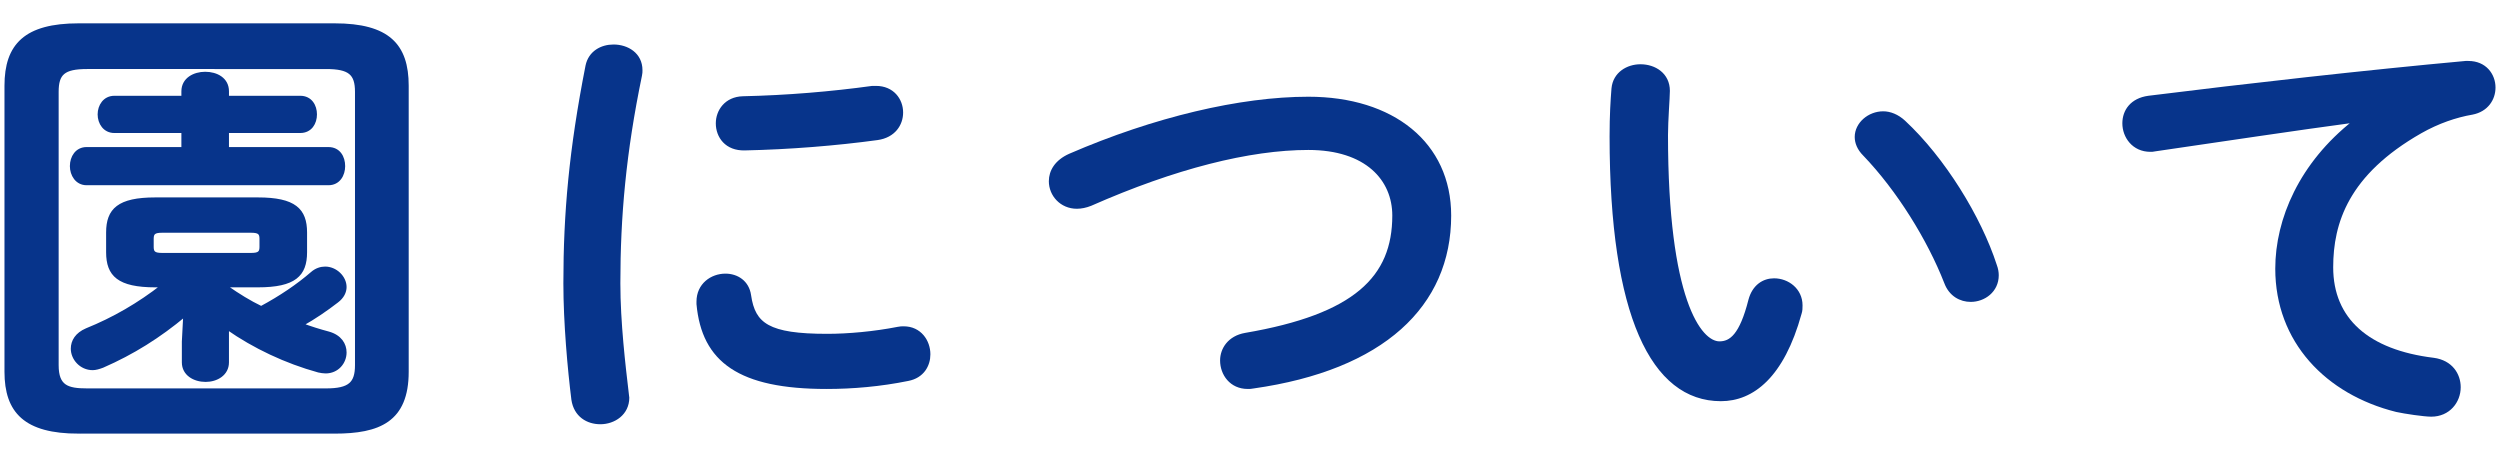 <?xml version="1.0" encoding="utf-8"?>
<!-- Generator: Adobe Illustrator 15.1.0, SVG Export Plug-In . SVG Version: 6.00 Build 0)  -->
<!DOCTYPE svg PUBLIC "-//W3C//DTD SVG 1.1//EN" "http://www.w3.org/Graphics/SVG/1.1/DTD/svg11.dtd">
<svg version="1.1" id="レイヤー_1" xmlns="http://www.w3.org/2000/svg" xmlns:xlink="http://www.w3.org/1999/xlink" x="0px"
	 y="0px" width="186px" height="33.999px" viewBox="0 0 186 33.999" enable-background="new 0 0 186 33.999" xml:space="preserve">
<g>
	<path fill="#07348B" stroke="#07348B" stroke-width="0.25" stroke-miterlimit="10" d="M5.849,32.138
		c-3.955,0-5.391-1.504-5.391-4.48V6.376c0-3.01,1.436-4.515,5.391-4.515h19.042c3.991,0,5.391,1.505,5.391,4.515v21.281
		c0,3.641-2.1,4.48-5.391,4.48H5.849z M24.261,29.022c1.75,0,2.275-0.49,2.275-1.854V6.831c0-1.365-0.525-1.82-2.275-1.82H6.479
		c-1.751,0-2.24,0.455-2.24,1.82v20.337c0,1.61,0.77,1.854,2.24,1.854H24.261z M13.62,6.796c0-0.91,0.84-1.331,1.645-1.331
		c0.841,0,1.646,0.42,1.646,1.331v0.455h5.426c0.77,0,1.12,0.63,1.12,1.26c0,0.63-0.351,1.26-1.12,1.26H16.91v1.295h7.525
		c0.771,0,1.12,0.63,1.12,1.295c0,0.63-0.35,1.295-1.12,1.295H6.444c-0.735,0-1.12-0.665-1.12-1.295c0-0.665,0.385-1.295,1.12-1.295
		h7.176V9.771H8.51c-0.735,0-1.121-0.63-1.121-1.26c0-0.63,0.386-1.26,1.121-1.26h5.11V6.796z M11.555,21.253
		c-2.73,0-3.535-0.805-3.535-2.485v-1.47c0-1.68,0.805-2.485,3.535-2.485h7.631c2.73,0,3.535,0.805,3.535,2.485v1.47
		c0,1.681-0.805,2.485-3.535,2.485H16.91v0.139c0.805,0.561,1.646,1.086,2.521,1.506c1.435-0.77,2.73-1.645,3.78-2.555
		c0.314-0.28,0.665-0.385,0.98-0.385c0.77,0,1.47,0.664,1.47,1.399c0,0.35-0.175,0.735-0.595,1.05
		c-0.771,0.596-1.681,1.225-2.626,1.75c0.665,0.245,1.33,0.455,1.995,0.631c0.875,0.244,1.226,0.84,1.226,1.435
		c0,0.735-0.561,1.435-1.436,1.435c-0.175,0-0.35-0.034-0.524-0.069c-2.416-0.665-4.796-1.785-6.791-3.186v2.556
		c0,0.875-0.805,1.33-1.61,1.33c-0.84,0-1.645-0.455-1.645-1.33v-1.541l0.104-1.994c-1.925,1.609-3.886,2.835-6.126,3.814
		c-0.279,0.105-0.524,0.176-0.734,0.176c-0.875,0-1.506-0.735-1.506-1.471c0-0.56,0.315-1.085,1.051-1.4
		c1.995-0.805,3.885-1.89,5.67-3.289H11.555z M18.695,18.942c0.561,0,0.735-0.14,0.735-0.56v-0.63c0-0.42-0.175-0.56-0.735-0.56
		h-6.65c-0.561,0-0.735,0.14-0.735,0.56v0.63c0,0.42,0.175,0.56,0.735,0.56H18.695z"/>
	<path fill="#07348B" stroke="#07348B" stroke-width="0.25" stroke-miterlimit="10" d="M45.645,3.436c1.015,0,2.03,0.595,2.03,1.785
		c0,0.105,0,0.245-0.035,0.385c-1.19,5.741-1.61,10.501-1.61,15.471c0,2.905,0.385,6.16,0.63,8.227c0,0.104,0.035,0.209,0.035,0.279
		c0,1.189-1.016,1.855-2.03,1.855c-0.945,0-1.855-0.525-2.03-1.715c-0.28-2.24-0.595-5.706-0.595-8.646
		c0-5.215,0.42-9.94,1.645-16.171C43.894,3.891,44.77,3.436,45.645,3.436z M61.536,24.962c1.575,0,3.5-0.174,5.285-0.524
		c0.14-0.035,0.28-0.035,0.42-0.035c1.19,0,1.855,0.98,1.855,1.96c0,0.806-0.455,1.646-1.54,1.855
		c-2.065,0.42-4.131,0.596-6.056,0.596c-6.476,0-9.171-1.961-9.557-6.196v-0.175c0-1.26,1.016-1.96,2.03-1.96
		c0.841,0,1.646,0.49,1.785,1.505C56.075,24.157,57.16,24.962,61.536,24.962z M65.176,6.516c1.226,0,1.891,0.91,1.891,1.855
		c0,0.875-0.561,1.75-1.785,1.925c-3.08,0.42-6.546,0.7-9.871,0.77c-1.365,0.035-2.03-0.91-2.03-1.89c0-0.91,0.63-1.855,1.891-1.89
		c3.255-0.07,6.58-0.35,9.626-0.77H65.176z"/>
	<path fill="#07348B" stroke="#07348B" stroke-width="0.25" stroke-miterlimit="10" d="M97.342,7.321
		c6.266,0,10.501,3.36,10.501,8.716c0,6.685-4.971,11.376-14.597,12.741c-0.141,0.035-0.28,0.035-0.42,0.035
		c-1.226,0-1.926-0.98-1.926-1.996c0-0.84,0.561-1.715,1.751-1.925c8.19-1.4,11.061-4.235,11.061-8.855
		c0-2.695-2.03-5.005-6.37-5.005c-4.376,0-9.941,1.4-16.207,4.165c-0.35,0.14-0.7,0.21-1.016,0.21c-1.154,0-1.96-0.91-1.96-1.925
		c0-0.735,0.42-1.47,1.436-1.925C85.896,8.826,92.301,7.321,97.342,7.321z"/>
	<path fill="#07348B" stroke="#07348B" stroke-width="0.25" stroke-miterlimit="10" d="M122.049,4.906
		c1.051,0,2.065,0.63,2.065,1.855c0,0.49-0.14,2.205-0.14,3.29c0,12.25,2.485,15.471,3.955,15.471c0.84,0,1.61-0.561,2.275-3.186
		c0.28-1.049,1.016-1.504,1.785-1.504c1.016,0,1.995,0.734,1.995,1.889c0,0.211,0,0.386-0.07,0.596
		c-1.295,4.69-3.535,6.406-5.88,6.406c-5.076,0-8.156-6.266-8.156-19.567c0-1.61,0.07-2.661,0.141-3.571
		C120.124,5.466,121.104,4.906,122.049,4.906z M148.442,19.747c0.104,0.28,0.14,0.525,0.14,0.735c0,1.155-0.98,1.854-1.96,1.854
		c-0.735,0-1.506-0.385-1.855-1.329c-1.26-3.221-3.535-6.896-6.056-9.521c-0.42-0.42-0.595-0.875-0.595-1.295
		c0-0.98,0.944-1.785,1.995-1.785c0.49,0,1.05,0.21,1.54,0.665C144.592,11.802,147.287,16.177,148.442,19.747z"/>
	<path fill="#07348B" stroke="#07348B" stroke-width="0.25" stroke-miterlimit="10" d="M175.146,9.001
		c-4.201,0.56-9.767,1.4-14.807,2.135c-0.141,0.035-0.245,0.035-0.351,0.035c-1.26,0-1.96-1.015-1.96-1.995
		c0-0.91,0.561-1.75,1.82-1.925c7.28-0.91,16.312-1.925,23.593-2.59h0.21c1.225,0,1.89,0.91,1.89,1.855c0,0.84-0.524,1.68-1.61,1.89
		c-1.225,0.21-2.555,0.665-3.85,1.4c-5.461,3.115-6.616,6.755-6.616,10.081c0,3.885,2.695,6.266,7.596,6.859
		c1.295,0.176,1.891,1.121,1.891,2.066c0,1.05-0.771,2.064-2.065,2.064c-0.525,0-1.96-0.21-2.59-0.35
		c-5.181-1.295-8.892-5.146-8.892-10.535c0-3.676,1.785-7.807,5.741-10.922V9.001z"/>
</g>
</svg>
